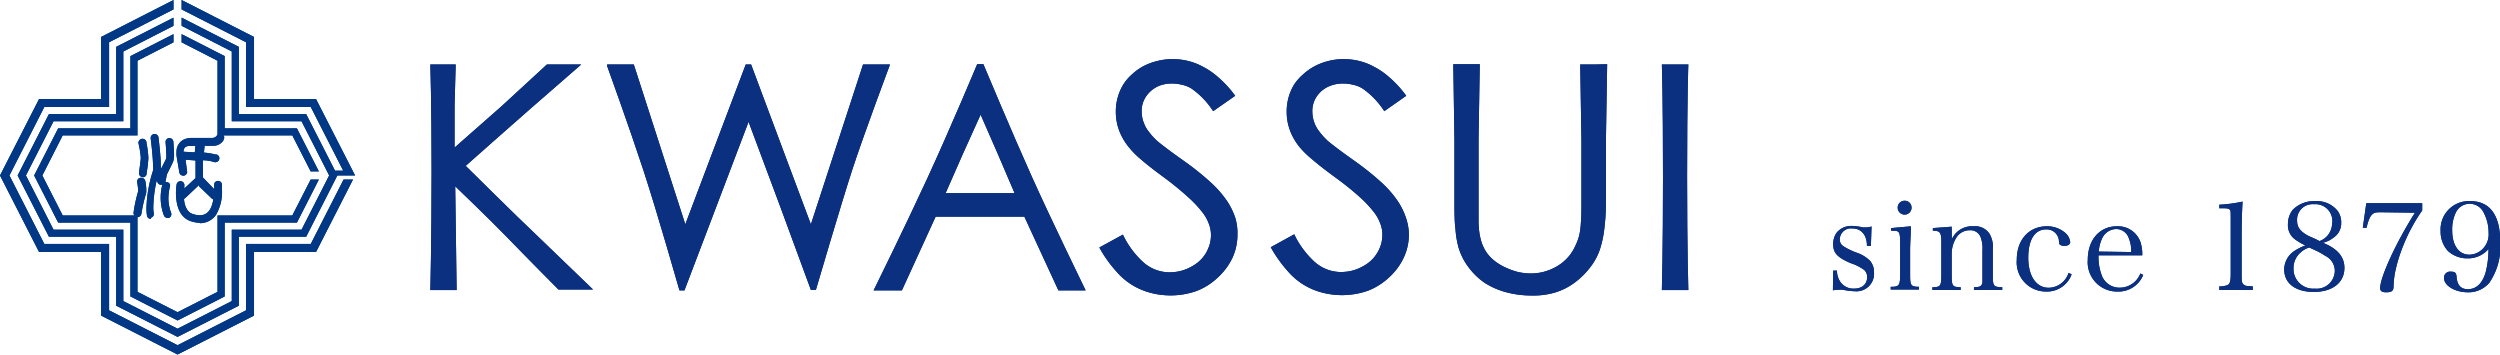 <svg xmlns="http://www.w3.org/2000/svg" viewBox="0 0 265.14 37.6"><defs><style>.cls-1{fill:#003886;}.cls-2{fill:#0b3081;}.cls-3{fill:#003885;}.cls-4{fill:#0b3080;}</style></defs><g id="レイヤー_2" data-name="レイヤー 2"><g id="レイヤー_2-2" data-name="レイヤー 2"><path class="cls-1" d="M15.16,18.79H15.1a.46.46,0,0,1-.28-.17.42.42,0,0,1-.06-.31.69.69,0,0,1,0-.16c.05-.36.17-1.18.17-1.42a10.14,10.14,0,0,0-.25-1.56.46.46,0,0,1,.37-.45h.07a.42.42,0,0,1,.41.34.24.24,0,0,1,0,.07,11.32,11.32,0,0,1,.21,1.61,14.18,14.18,0,0,1-.19,1.62.58.58,0,0,1,0,.1.41.41,0,0,1-.41.34Z"/><path class="cls-1" d="M14.57,23a.41.41,0,0,1-.41-.41,14.56,14.56,0,0,1,.49-2.29.89.89,0,0,0,0-.13,6.55,6.55,0,0,0-.1-.82.41.41,0,0,1,.06-.32.39.39,0,0,1,.26-.17H15a.43.43,0,0,1,.41.33,5.36,5.36,0,0,1,.11,1,1.27,1.27,0,0,1-.05.4A15.2,15.2,0,0,0,15,22.66a.45.45,0,0,1-.43.38Z"/><path class="cls-1" d="M16,23.22a.42.42,0,0,1-.41-.33,4.83,4.83,0,0,1-.06-.8,13.94,13.94,0,0,1,.7-4,1.57,1.57,0,0,0,0-.48c0-1-.25-2.92-.25-2.94a.43.43,0,0,1,.37-.46h0a.43.43,0,0,1,.46.36c.09.75.25,2.18.25,3v.24l.07,0c.2-.38.44-.87.5-1a1.81,1.81,0,0,0,0-.45c0-.49-.07-1.26-.07-1.27a.37.37,0,0,1,.1-.3.39.39,0,0,1,.28-.15.44.44,0,0,1,.45.38c0,.17.07.87.07,1.35v.07a2.19,2.19,0,0,1-.09.68c-.12.29-.55,1.14-.67,1.38l-.16.82c.06,0,.08,0,.1,0h.12a.44.44,0,0,1,.25.2.41.41,0,0,1,0,.31,5.57,5.57,0,0,0-.15,1.23,4.41,4.41,0,0,0,.29,1.51.43.43,0,0,1-.23.54.37.37,0,0,1-.16,0,.41.41,0,0,1-.38-.27,5.26,5.26,0,0,1-.34-1.82,5.54,5.54,0,0,1,.16-1.37v-.06l-.08,0h-.11a.39.39,0,0,1-.33-.37h-.08a13.56,13.56,0,0,0-.34,2.76,3.24,3.24,0,0,0,.05.63.42.42,0,0,1-.32.49Z"/><path class="cls-1" d="M21.21,23.63h0a3.17,3.17,0,0,1-1-.18c-1.5-.53-1.54-2.39-1.55-3a7.24,7.24,0,0,1,.07-.89.41.41,0,0,1,.41-.34h.06a.41.41,0,0,1,.35.47s0,.07,0,.17V20l.07-.07,1.12-1.05,0-1.86-1.06-.08.16,1.21a.38.38,0,0,1-.07.31.41.41,0,0,1-.27.17h-.07a.42.42,0,0,1-.41-.34l-.3-1.77a2.07,2.07,0,0,1,0-.4,1.42,1.42,0,0,1,.7-1.28,1.87,1.87,0,0,1,.9-.21h2.21a.6.6,0,0,0,.5-.3.51.51,0,0,1,.34-.15.39.39,0,0,1,.23.07.45.45,0,0,1,.18.28.47.47,0,0,1-.08.3h0l0,.05a1.28,1.28,0,0,1-1,.58h-1l-.07.72a8.75,8.75,0,0,1,1.26.21l.1,0a.42.42,0,0,1,.26.51.41.41,0,0,1-.4.3l-.11,0A3.84,3.84,0,0,0,21.52,17v1.82L22.66,20l.06.07v-.46a.39.39,0,0,1,.11-.31.41.41,0,0,1,.28-.11h0a.41.41,0,0,1,.43.39c0,.17,0,.33,0,.49a4.82,4.82,0,0,1-.62,2.7,2.07,2.07,0,0,1-1.72.9Zm-.11-4,0,0L19.65,21a.49.49,0,0,1-.13.08c0,.52.26,1.44.92,1.61a2.21,2.21,0,0,0,.75.14c.82,0,1.26-.61,1.44-1.71v0l-.05,0a.1.1,0,0,1-.05,0l-1.42-1.36,0,0Zm-1-4.15c-.26,0-.62.07-.64.61l1.2.07.06-.69Z"/><polygon class="cls-1" points="19.26 3.62 19.26 4.49 23.07 6.44 23.07 14.36 31 14.36 32.95 18.18 33.82 18.18 31.49 13.61 23.83 13.61 23.83 5.95 19.26 3.62"/><polygon class="cls-1" points="31 22.85 23.07 22.85 23.07 30.95 18.83 33.11 14.58 30.95 14.58 22.85 6.65 22.85 4.49 18.61 6.65 14.36 14.58 14.36 14.58 6.44 18.4 4.49 18.4 3.62 13.83 5.95 13.83 13.61 6.17 13.61 3.62 18.61 6.17 23.61 13.83 23.61 13.83 31.44 18.83 33.99 23.83 31.44 23.83 23.61 31.49 23.61 33.82 19.04 32.95 19.04 31 22.85"/><polygon class="cls-1" points="33.52 10.51 26.94 10.51 26.94 3.92 19.26 0 19.26 1 26.09 4.48 26.09 11.35 32.96 11.35 36.4 18.1 35.53 18.1 32.47 12.1 25.33 12.1 25.33 4.97 19.26 1.87 19.26 2.74 24.58 5.46 24.58 12.86 31.98 12.86 34.91 18.61 31.98 24.36 24.58 24.36 24.58 31.93 18.83 34.86 13.08 31.93 13.08 24.36 5.68 24.36 2.75 18.61 5.68 12.86 13.08 12.86 13.08 5.46 18.4 2.74 18.4 1.87 12.32 4.97 12.32 12.1 5.19 12.1 1.87 18.61 5.19 25.11 12.32 25.11 12.32 32.42 18.83 35.73 25.33 32.42 25.33 25.11 32.47 25.11 35.78 18.61 36.66 18.61 36.93 18.61 37.66 18.61 37.66 18.61 33.52 10.51"/><polygon class="cls-1" points="32.96 25.87 26.09 25.87 26.09 32.91 18.83 36.61 11.57 32.91 11.57 25.87 4.7 25.87 1 18.61 4.7 11.35 11.57 11.35 11.57 4.48 18.4 1 18.4 0 10.72 3.92 10.72 10.51 4.14 10.51 0 18.61 4.14 26.72 10.72 26.72 10.72 33.47 18.83 37.6 26.94 33.47 26.94 26.72 33.52 26.72 37.44 19.04 36.44 19.04 32.96 25.87"/><path class="cls-2" d="M49.39,17.59s5.25-4.66,6.92-6.11,5.33-4.64,5.33-4.64H58l-4.79,4.41-5,4.4,0-4.4.12-4.41H45.64v.08s.13,4,.13,11.18c0,7.54-.13,12.66-.13,12.66h2.79l-.15-11s3.77,3.61,5.56,5.47,5.39,5.48,5.39,5.48H62.9l-6.23-6C55.13,23.28,49.39,17.59,49.39,17.59Z"/><path class="cls-2" d="M93,6.84H91.53L86,23.79l-3.17-8.47L79.66,6.84h-.57l-3.21,8.48-3.2,8.47L67.22,6.84H64.39V7s2.38,6.58,3.86,11.1,3.81,12.7,3.81,12.7h.53L76,21.84l3.39-8.92,3.33,8.92L86,30.75h.53S89.2,21.65,90.39,18s4-11.16,4-11.16Z"/><path class="cls-2" d="M109.46,18.8c-2-4.43-5.17-12-5.17-12h-.65s-2.81,6.72-5.24,12-5.75,12-5.75,12h3l3.58-7.82h9.41l3.61,7.82h2.89S111.45,23.23,109.46,18.8Zm-1.86,1.68-3.65,0-3.66,0,1.83-4.16L104,12.16l1.82,4.16Z"/><path class="cls-2" d="M131,23.07a7.39,7.39,0,0,0-.9-1.8,11.15,11.15,0,0,0-1.69-1.92,28.72,28.72,0,0,0-2.68-2.16c-.9-.64-1.61-1.15-2.13-1.55s-.87-.67-1-.81a6.63,6.63,0,0,1-.73-.82,3.18,3.18,0,0,1-.46-.74,4.11,4.11,0,0,1-.25-.72,3.82,3.82,0,0,1-.08-.75,2.64,2.64,0,0,1,.23-1.14,2.93,2.93,0,0,1,.68-.95,3.13,3.13,0,0,1,1-.63,3.66,3.66,0,0,1,1.32-.22,4.32,4.32,0,0,1,1.08.14,3,3,0,0,1,1,.41,8.56,8.56,0,0,1,2.27,2.38L131,10.16a11.35,11.35,0,0,0-1.84-2,7.58,7.58,0,0,0-1.52-1.05,6.52,6.52,0,0,0-1.58-.63,6.75,6.75,0,0,0-1.69-.21,6.41,6.41,0,0,0-1.59.19A6.52,6.52,0,0,0,121.3,7a5.75,5.75,0,0,0-1.25.89A5,5,0,0,0,119.11,9a5.48,5.48,0,0,0-.77,2.87,5.6,5.6,0,0,0,.33,1.91,6.33,6.33,0,0,0,1,1.77A9.27,9.27,0,0,0,121,16.9c.63.55,1.46,1.19,2.48,1.94A31.49,31.49,0,0,1,126,20.9a12.17,12.17,0,0,1,1.61,1.73,4.53,4.53,0,0,1,.61,1.14,3.35,3.35,0,0,1,.21,1.16,3.77,3.77,0,0,1-.14,1,4.55,4.55,0,0,1-.41.94,3.91,3.91,0,0,1-.69.83,4.22,4.22,0,0,1-.93.63,4.61,4.61,0,0,1-1.1.42,5.08,5.08,0,0,1-1.18.13,4.22,4.22,0,0,1-2.65-1,9.33,9.33,0,0,1-2.24-3l-2.5,1.37a13.54,13.54,0,0,0,1.79,2.52,7.11,7.11,0,0,0,3.19,2.15,8.3,8.3,0,0,0,5.36-.07,6.87,6.87,0,0,0,2.26-1.45,6.76,6.76,0,0,0,1.54-2.1,5.9,5.9,0,0,0,.51-2.44A5.68,5.68,0,0,0,131,23.07Z"/><path class="cls-2" d="M149.1,23.07a7.39,7.39,0,0,0-.9-1.8,11.15,11.15,0,0,0-1.69-1.92,30.1,30.1,0,0,0-2.68-2.16c-.9-.64-1.61-1.15-2.13-1.55s-.87-.67-1-.81a6.63,6.63,0,0,1-.73-.82,3.63,3.63,0,0,1-.47-.74,4.06,4.06,0,0,1-.24-.72,3.82,3.82,0,0,1-.08-.75,2.8,2.8,0,0,1,.23-1.14,2.93,2.93,0,0,1,.68-.95,3.13,3.13,0,0,1,1.05-.63,3.66,3.66,0,0,1,1.32-.22,4.32,4.32,0,0,1,1.08.14,3,3,0,0,1,1,.41,8.56,8.56,0,0,1,2.27,2.38l2.33-1.63a11.35,11.35,0,0,0-1.84-2,7.87,7.87,0,0,0-1.52-1.05,6.52,6.52,0,0,0-1.58-.63,6.75,6.75,0,0,0-1.69-.21,6.41,6.41,0,0,0-1.59.19,6.52,6.52,0,0,0-1.47.55,6.07,6.07,0,0,0-1.26.89A5.21,5.21,0,0,0,137.23,9a5.48,5.48,0,0,0-.77,2.87,5.6,5.6,0,0,0,.33,1.91,6.33,6.33,0,0,0,1,1.77,9.27,9.27,0,0,0,1.34,1.32c.63.55,1.46,1.19,2.48,1.94a31.49,31.49,0,0,1,2.57,2.06,12.17,12.17,0,0,1,1.61,1.73,4.53,4.53,0,0,1,.61,1.14,3.35,3.35,0,0,1,.21,1.16,3.77,3.77,0,0,1-.14,1,3.72,3.72,0,0,1-.42.94,3.59,3.59,0,0,1-.68.83,4.22,4.22,0,0,1-.93.63,4.61,4.61,0,0,1-1.1.42,5.08,5.08,0,0,1-1.18.13,4.22,4.22,0,0,1-2.65-1,9.48,9.48,0,0,1-2.25-3l-2.49,1.37a14,14,0,0,0,1.79,2.52,7.11,7.11,0,0,0,3.19,2.15,8.3,8.3,0,0,0,5.36-.07,6.87,6.87,0,0,0,2.26-1.45,6.57,6.57,0,0,0,1.53-2.1,5.75,5.75,0,0,0,.52-2.44A5.68,5.68,0,0,0,149.1,23.07Z"/><path class="cls-2" d="M169,6.84h-1.41l.13,8v6.45c0,.94,0,1.71-.06,2.33a7.62,7.62,0,0,1-.18,1.37,6.09,6.09,0,0,1-.44,1.15,4.78,4.78,0,0,1-.62,1,5,5,0,0,1-.81.78,5.4,5.4,0,0,1-1,.59,5.7,5.7,0,0,1-1.1.37,5.54,5.54,0,0,1-1.15.12,6.21,6.21,0,0,1-1.35-.15,7.45,7.45,0,0,1-1.34-.48,5.85,5.85,0,0,1-1.16-.7,4.36,4.36,0,0,1-.82-.85,4.81,4.81,0,0,1-.52-1,6.69,6.69,0,0,1-.29-1.28,9.41,9.41,0,0,1-.07-1.1q0-.79,0-2.07V14.81l.13-8h-2.81v.08l.12,7.93v6.41c0,1.21,0,2.23.11,3.07a9.83,9.83,0,0,0,.34,2,6.6,6.6,0,0,0,1.06,2.06A7.31,7.31,0,0,0,157.46,30a8.12,8.12,0,0,0,2.3,1,10.29,10.29,0,0,0,2.72.34h0A8,8,0,0,0,165,31a6.81,6.81,0,0,0,2.1-1.1,8.19,8.19,0,0,0,1.58-1.59,6.3,6.3,0,0,0,1-1.86,11.4,11.4,0,0,0,.48-2.28,23,23,0,0,0,.16-2.89V14.81l.13-8Z"/><path class="cls-2" d="M179.06,6.84h-2.81v.08s.12,3.21.12,11.92c0,7.56-.12,11.92-.12,11.92h2.81s-.13-4.13-.13-12C178.93,10.13,179.06,6.84,179.06,6.84Z"/><path class="cls-2" d="M194.42,28.7h.4a2.16,2.16,0,0,0,.37,1.21,1.68,1.68,0,0,0,1.42.7c.88,0,1.41-.46,1.41-1.22a1,1,0,0,0-.31-.76,5.24,5.24,0,0,0-1.46-.73c-1.4-.61-1.83-1.08-1.83-2a2.1,2.1,0,0,1,.35-1.2,2,2,0,0,1,1.61-.74,5.78,5.78,0,0,1,1.21.16l.28,0a2.51,2.51,0,0,0,.62-.1l-.07,2.06H198c0-1.16-.6-1.85-1.55-1.85a1.18,1.18,0,0,0-1.33,1.16.82.82,0,0,0,.35.7,6.79,6.79,0,0,0,1.36.68,3.77,3.77,0,0,1,1.49.88,1.83,1.83,0,0,1,.43,1.24,1.86,1.86,0,0,1-2,2,6.84,6.84,0,0,1-1.3-.16,4.43,4.43,0,0,0-.48,0,4,4,0,0,0-.58.06Z"/><path class="cls-2" d="M202.66,24c0,.76-.08,1.89-.08,2.43v2.66c0,1.2.07,1.31.94,1.33v.29h-3v-.29c.89,0,1-.13,1-1.33V25.65c0-.65-.05-.94-.2-1.06s-.31-.12-.76-.12v-.28ZM202,21.29a.72.72,0,0,1,.73.72.73.73,0,0,1-.73.75.74.74,0,0,1-.74-.75A.73.73,0,0,1,202,21.29Z"/><path class="cls-2" d="M207,25.38A2.34,2.34,0,0,1,209.31,24a1.81,1.81,0,0,1,1.7.81,2.77,2.77,0,0,1,.34,1.62v2.7c0,1.22.06,1.31,1,1.33v.29h-3v-.29c.43,0,.67-.06.77-.19a.66.66,0,0,0,.13-.43c0-.14,0-.62,0-.71V26.51a3.28,3.28,0,0,0-.21-1.4,1.15,1.15,0,0,0-1.14-.69,1.67,1.67,0,0,0-1.47.87,3.19,3.19,0,0,0-.44,1.59v2.25c0,1.22.06,1.31.95,1.33v.29h-3v-.29c.87,0,.95-.13.95-1.33V25.64c0-1-.15-1.17-.9-1.17v-.28l2-.15Z"/><path class="cls-2" d="M219.71,29.09A2.77,2.77,0,0,1,217,30.92a3.1,3.1,0,0,1-3.11-3.37c0-2.12,1.29-3.55,3.19-3.55a2.91,2.91,0,0,1,1.92.67,1.53,1.53,0,0,1,.56,1c0,.25-.25.41-.65.41a.77.77,0,0,1-.44-.13c-.08-.08-.08-.11-.11-.45A1.3,1.3,0,0,0,217,24.33c-1.19,0-1.89,1.09-1.89,3s.82,3.19,2.17,3.19a2.25,2.25,0,0,0,2.1-1.58Z"/><path class="cls-2" d="M222.56,27.08a5.49,5.49,0,0,0,.3,2,2,2,0,0,0,1.95,1.43A2.35,2.35,0,0,0,227,29l.3.16a2.82,2.82,0,0,1-2.74,1.76,3.11,3.11,0,0,1-3.14-3.37c0-2.1,1.25-3.55,3.08-3.55A2.52,2.52,0,0,1,227,25.65a4.1,4.1,0,0,1,.2,1.43Zm3.46-.35a3.37,3.37,0,0,0-.24-1.44,1.41,1.41,0,0,0-1.34-1,1.68,1.68,0,0,0-1.5,1,3.82,3.82,0,0,0-.35,1.39Z"/><path class="cls-2" d="M235.37,30.37a2.32,2.32,0,0,0,.86-.13c.28-.13.35-.4.35-1.34V23.43c0-1.13,0-1.13-.13-1.22s-.26-.12-.59-.12h-.49v-.38a15.14,15.14,0,0,0,2.47-.33c-.06,1-.1,2.13-.1,3.66V28.9c0,.88,0,1.14.23,1.29s.21.14.95.18v.38h-3.55Z"/><path class="cls-2" d="M248.64,28.41c0,1.56-1.26,2.55-3.25,2.55s-3.14-.94-3.14-2.41a2.42,2.42,0,0,1,1-1.88,5.89,5.89,0,0,1,1.25-.64,6.36,6.36,0,0,1-1.16-.69,1.85,1.85,0,0,1-.69-1.57,2.45,2.45,0,0,1,.5-1.51,3.19,3.19,0,0,1,2.4-.93,2.83,2.83,0,0,1,2.38,1.05,2.07,2.07,0,0,1,.37,1.26,1.81,1.81,0,0,1-.76,1.52,3,3,0,0,1-1.18.59C247.9,26.37,248.64,27.23,248.64,28.41ZM244,26.77a2.18,2.18,0,0,0-.76,1.69,2.09,2.09,0,0,0,2.26,2.15,1.92,1.92,0,0,0,2.12-1.93,1.77,1.77,0,0,0-1-1.54,7.71,7.71,0,0,0-1.19-.65l-.52-.24A2.36,2.36,0,0,0,244,26.77Zm3.35-3.11a1.79,1.79,0,0,0-1.94-2,1.64,1.64,0,0,0-1.79,1.73c0,.68.29,1.1,1.08,1.56.17.09.17.09.92.42.09.06.22.11.38.2A2,2,0,0,0,247.33,23.66Z"/><path class="cls-2" d="M252.44,22.51c-.61,0-.83.1-1.08.53a4.08,4.08,0,0,0-.36,1.11l-.41,0,.37-2.6h5.93v.77a18.32,18.32,0,0,0-2,3.7,16.62,16.62,0,0,0-.79,2.46,9.13,9.13,0,0,0-.25,1.9c0,.48-.2.62-.81.62-.41,0-.61-.14-.61-.44,0-1.17,1.69-4.84,3.69-8Z"/><path class="cls-2" d="M261.7,27.4a3,3,0,0,1-2.11-.81,3.06,3.06,0,0,1-.75-2.09A3,3,0,0,1,262,21.33c2.07,0,3.17,1.5,3.17,4.36A6.82,6.82,0,0,1,264,30a2.9,2.9,0,0,1-2.27,1c-1.35,0-2.53-.7-2.53-1.52a.65.65,0,0,1,.74-.67c.42,0,.56.12.59.52.07.92.46,1.34,1.2,1.34.9,0,1.54-.61,1.89-1.79a10,10,0,0,0,.3-2.47A2.85,2.85,0,0,1,261.7,27.4Zm1.74-4.79a1.66,1.66,0,0,0-1.5-1,1.63,1.63,0,0,0-1.45.86,4.13,4.13,0,0,0-.42,1.95c0,1.6.7,2.59,1.82,2.59a2,2,0,0,0,1.38-.58,2.16,2.16,0,0,0,.66-1.73A4.55,4.55,0,0,0,263.44,22.61Z"/><path class="cls-3" d="M15.16,18.79H15.1a.46.46,0,0,1-.28-.17.42.42,0,0,1-.06-.31.69.69,0,0,1,0-.16c.05-.36.17-1.18.17-1.42a10.14,10.14,0,0,0-.25-1.56.46.46,0,0,1,.37-.45h.07a.42.42,0,0,1,.41.34.24.24,0,0,1,0,.07,11.32,11.32,0,0,1,.21,1.61,14.18,14.18,0,0,1-.19,1.62.58.58,0,0,1,0,.1.41.41,0,0,1-.41.34Z"/><path class="cls-3" d="M14.57,23a.41.41,0,0,1-.41-.41,14.56,14.56,0,0,1,.49-2.29.89.89,0,0,0,0-.13,6.55,6.55,0,0,0-.1-.82.41.41,0,0,1,.06-.32.39.39,0,0,1,.26-.17H15a.43.43,0,0,1,.41.33,5.36,5.36,0,0,1,.11,1,1.27,1.27,0,0,1-.05.4A15.2,15.2,0,0,0,15,22.66a.45.45,0,0,1-.43.38Z"/><path class="cls-3" d="M16,23.22a.42.42,0,0,1-.41-.33,4.83,4.83,0,0,1-.06-.8,13.94,13.94,0,0,1,.7-4,1.57,1.57,0,0,0,0-.48c0-1-.25-2.92-.25-2.94a.43.43,0,0,1,.37-.46h0a.43.43,0,0,1,.46.36c.09.75.25,2.18.25,3v.24l.07,0c.2-.38.44-.87.5-1a1.81,1.81,0,0,0,0-.45c0-.49-.07-1.26-.07-1.27a.37.37,0,0,1,.1-.3.39.39,0,0,1,.28-.15.44.44,0,0,1,.45.38c0,.17.07.87.07,1.35v.07a2.19,2.19,0,0,1-.09.68c-.12.29-.55,1.14-.67,1.38l-.16.82c.06,0,.08,0,.1,0h.12a.44.44,0,0,1,.25.2.41.41,0,0,1,0,.31,5.57,5.57,0,0,0-.15,1.23,4.41,4.41,0,0,0,.29,1.51.43.43,0,0,1-.23.54.37.37,0,0,1-.16,0,.41.41,0,0,1-.38-.27,5.26,5.26,0,0,1-.34-1.82,5.54,5.54,0,0,1,.16-1.37v-.06l-.08,0h-.11a.39.39,0,0,1-.33-.37h-.08a13.56,13.56,0,0,0-.34,2.76,3.24,3.24,0,0,0,.05.63.42.42,0,0,1-.32.49Z"/><path class="cls-3" d="M21.21,23.63h0a3.17,3.17,0,0,1-1-.18c-1.5-.53-1.54-2.39-1.55-3a7.24,7.24,0,0,1,.07-.89.41.41,0,0,1,.41-.34h.06a.41.41,0,0,1,.35.47s0,.07,0,.17V20l.07-.07,1.12-1.05,0-1.86-1.06-.08.16,1.21a.38.38,0,0,1-.07.31.41.41,0,0,1-.27.17h-.07a.42.42,0,0,1-.41-.34l-.3-1.77a2.07,2.07,0,0,1,0-.4,1.42,1.42,0,0,1,.7-1.28,1.87,1.87,0,0,1,.9-.21h2.21a.6.6,0,0,0,.5-.3.51.51,0,0,1,.34-.15.39.39,0,0,1,.23.07.45.45,0,0,1,.18.28.47.47,0,0,1-.08.3h0l0,.05a1.28,1.28,0,0,1-1,.58h-1l-.07.72a8.75,8.75,0,0,1,1.26.21l.1,0a.42.42,0,0,1,.26.51.41.41,0,0,1-.4.3l-.11,0A3.84,3.84,0,0,0,21.52,17v1.82L22.66,20l.06.07v-.46a.39.39,0,0,1,.11-.31.41.41,0,0,1,.28-.11h0a.41.41,0,0,1,.43.39c0,.17,0,.33,0,.49a4.82,4.82,0,0,1-.62,2.7,2.07,2.07,0,0,1-1.72.9Zm-.11-4,0,0L19.65,21a.49.49,0,0,1-.13.08c0,.52.26,1.44.92,1.61a2.21,2.21,0,0,0,.75.14c.82,0,1.26-.61,1.44-1.71v0l-.05,0a.1.1,0,0,1-.05,0l-1.42-1.36,0,0Zm-1-4.15c-.26,0-.62.07-.64.61l1.2.07.06-.69Z"/><polygon class="cls-3" points="19.26 3.62 19.26 4.49 23.07 6.44 23.07 14.36 31 14.36 32.95 18.18 33.82 18.18 31.49 13.61 23.83 13.61 23.83 5.95 19.26 3.62"/><polygon class="cls-3" points="31 22.85 23.07 22.85 23.07 30.95 18.83 33.11 14.58 30.95 14.58 22.85 6.65 22.85 4.49 18.61 6.65 14.36 14.58 14.36 14.58 6.44 18.4 4.49 18.4 3.62 13.83 5.95 13.83 13.61 6.17 13.61 3.62 18.61 6.17 23.61 13.83 23.61 13.83 31.44 18.83 33.99 23.83 31.44 23.83 23.61 31.49 23.61 33.82 19.04 32.95 19.04 31 22.85"/><polygon class="cls-3" points="33.52 10.51 26.94 10.51 26.94 3.92 19.26 0 19.26 1 26.09 4.48 26.09 11.35 32.96 11.35 36.4 18.1 35.53 18.1 32.47 12.1 25.33 12.1 25.33 4.97 19.26 1.87 19.26 2.74 24.58 5.46 24.58 12.86 31.98 12.86 34.91 18.61 31.98 24.36 24.58 24.36 24.58 31.93 18.83 34.86 13.08 31.93 13.08 24.36 5.68 24.36 2.75 18.61 5.68 12.86 13.08 12.86 13.08 5.46 18.4 2.74 18.4 1.87 12.32 4.97 12.32 12.1 5.19 12.1 1.87 18.61 5.19 25.11 12.32 25.11 12.32 32.42 18.83 35.73 25.33 32.42 25.33 25.11 32.47 25.11 35.78 18.61 36.66 18.61 36.93 18.61 37.66 18.61 37.66 18.61 33.52 10.51"/><polygon class="cls-3" points="32.96 25.87 26.09 25.87 26.09 32.91 18.83 36.61 11.57 32.91 11.57 25.87 4.7 25.87 1 18.61 4.7 11.35 11.57 11.35 11.57 4.48 18.4 1 18.4 0 10.72 3.92 10.72 10.51 4.14 10.51 0 18.61 4.14 26.72 10.72 26.72 10.72 33.47 18.83 37.6 26.94 33.47 26.94 26.72 33.52 26.72 37.44 19.04 36.44 19.04 32.96 25.87"/><path class="cls-4" d="M49.39,17.59s5.25-4.66,6.92-6.11,5.33-4.64,5.33-4.64H58l-4.79,4.41-5,4.4,0-4.4.12-4.41H45.64v.08s.13,4,.13,11.18c0,7.54-.13,12.66-.13,12.66h2.79l-.15-11s3.77,3.61,5.56,5.47,5.39,5.48,5.39,5.48H62.9l-6.23-6C55.13,23.28,49.39,17.59,49.39,17.59Z"/><path class="cls-4" d="M93,6.84H91.53L86,23.79l-3.17-8.47L79.66,6.84h-.57l-3.21,8.48-3.2,8.47L67.22,6.84H64.39V7s2.38,6.58,3.86,11.1,3.81,12.7,3.81,12.7h.53L76,21.84l3.39-8.92,3.33,8.92L86,30.75h.53S89.2,21.65,90.39,18s4-11.16,4-11.16Z"/><path class="cls-4" d="M109.46,18.8c-2-4.43-5.17-12-5.17-12h-.65s-2.81,6.72-5.24,12-5.75,12-5.75,12h3l3.58-7.82h9.41l3.61,7.82h2.89S111.45,23.23,109.46,18.8Zm-1.86,1.68-3.65,0-3.66,0,1.83-4.16L104,12.16l1.82,4.16Z"/><path class="cls-4" d="M131,23.07a7.39,7.39,0,0,0-.9-1.8,11.15,11.15,0,0,0-1.69-1.92,28.72,28.72,0,0,0-2.68-2.16c-.9-.64-1.61-1.15-2.13-1.55s-.87-.67-1-.81a6.63,6.63,0,0,1-.73-.82,3.18,3.18,0,0,1-.46-.74,4.11,4.11,0,0,1-.25-.72,3.82,3.82,0,0,1-.08-.75,2.64,2.64,0,0,1,.23-1.14,2.93,2.93,0,0,1,.68-.95,3.13,3.13,0,0,1,1-.63,3.66,3.66,0,0,1,1.32-.22,4.32,4.32,0,0,1,1.08.14,3,3,0,0,1,1,.41,8.56,8.56,0,0,1,2.27,2.38L131,10.16a11.35,11.35,0,0,0-1.84-2,7.58,7.58,0,0,0-1.52-1.05,6.52,6.52,0,0,0-1.58-.63,6.75,6.75,0,0,0-1.69-.21,6.41,6.41,0,0,0-1.59.19A6.52,6.52,0,0,0,121.3,7a5.75,5.75,0,0,0-1.25.89A5,5,0,0,0,119.11,9a5.48,5.48,0,0,0-.77,2.87,5.6,5.6,0,0,0,.33,1.91,6.33,6.33,0,0,0,1,1.77A9.27,9.27,0,0,0,121,16.9c.63.55,1.46,1.19,2.48,1.94A31.49,31.49,0,0,1,126,20.9a12.17,12.17,0,0,1,1.61,1.73,4.53,4.53,0,0,1,.61,1.14,3.35,3.35,0,0,1,.21,1.16,3.77,3.77,0,0,1-.14,1,4.55,4.55,0,0,1-.41.94,3.91,3.91,0,0,1-.69.83,4.22,4.22,0,0,1-.93.63,4.61,4.61,0,0,1-1.1.42,5.08,5.08,0,0,1-1.18.13,4.22,4.22,0,0,1-2.65-1,9.33,9.33,0,0,1-2.24-3l-2.5,1.37a13.54,13.54,0,0,0,1.79,2.52,7.11,7.11,0,0,0,3.19,2.15,8.3,8.3,0,0,0,5.36-.07,6.87,6.87,0,0,0,2.26-1.45,6.76,6.76,0,0,0,1.54-2.1,5.9,5.9,0,0,0,.51-2.44A5.68,5.68,0,0,0,131,23.07Z"/><path class="cls-4" d="M149.1,23.07a7.39,7.39,0,0,0-.9-1.8,11.15,11.15,0,0,0-1.69-1.92,30.1,30.1,0,0,0-2.68-2.16c-.9-.64-1.61-1.15-2.13-1.55s-.87-.67-1-.81a6.63,6.63,0,0,1-.73-.82,3.63,3.63,0,0,1-.47-.74,4.06,4.06,0,0,1-.24-.72,3.82,3.82,0,0,1-.08-.75,2.8,2.8,0,0,1,.23-1.14,2.93,2.93,0,0,1,.68-.95,3.13,3.13,0,0,1,1.05-.63,3.66,3.66,0,0,1,1.32-.22,4.32,4.32,0,0,1,1.08.14,3,3,0,0,1,1,.41,8.56,8.56,0,0,1,2.27,2.38l2.33-1.63a11.35,11.35,0,0,0-1.84-2,7.87,7.87,0,0,0-1.52-1.05,6.52,6.52,0,0,0-1.58-.63,6.75,6.75,0,0,0-1.69-.21,6.41,6.41,0,0,0-1.59.19,6.52,6.52,0,0,0-1.47.55,6.07,6.07,0,0,0-1.26.89A5.21,5.21,0,0,0,137.23,9a5.48,5.48,0,0,0-.77,2.87,5.6,5.6,0,0,0,.33,1.91,6.33,6.33,0,0,0,1,1.77,9.27,9.27,0,0,0,1.34,1.32c.63.55,1.46,1.19,2.48,1.94a31.49,31.49,0,0,1,2.57,2.06,12.17,12.17,0,0,1,1.61,1.73,4.53,4.53,0,0,1,.61,1.14,3.35,3.35,0,0,1,.21,1.16,3.77,3.77,0,0,1-.14,1,3.72,3.72,0,0,1-.42.94,3.59,3.59,0,0,1-.68.83,4.22,4.22,0,0,1-.93.63,4.61,4.61,0,0,1-1.1.42,5.08,5.08,0,0,1-1.18.13,4.22,4.22,0,0,1-2.65-1,9.48,9.48,0,0,1-2.25-3l-2.49,1.37a14,14,0,0,0,1.79,2.52,7.11,7.11,0,0,0,3.19,2.15,8.3,8.3,0,0,0,5.36-.07,6.87,6.87,0,0,0,2.26-1.45,6.57,6.57,0,0,0,1.53-2.1,5.75,5.75,0,0,0,.52-2.44A5.68,5.68,0,0,0,149.1,23.07Z"/><path class="cls-4" d="M169,6.84h-1.41l.13,8v6.45c0,.94,0,1.71-.06,2.33a7.62,7.62,0,0,1-.18,1.37,6.09,6.09,0,0,1-.44,1.15,4.78,4.78,0,0,1-.62,1,5,5,0,0,1-.81.78,5.4,5.4,0,0,1-1,.59,5.7,5.7,0,0,1-1.1.37,5.54,5.54,0,0,1-1.15.12,6.21,6.21,0,0,1-1.35-.15,7.45,7.45,0,0,1-1.34-.48,5.85,5.85,0,0,1-1.16-.7,4.36,4.36,0,0,1-.82-.85,4.81,4.81,0,0,1-.52-1,6.69,6.69,0,0,1-.29-1.28,9.41,9.41,0,0,1-.07-1.1q0-.79,0-2.07V14.81l.13-8h-2.81v.08l.12,7.93v6.41c0,1.21,0,2.23.11,3.07a9.83,9.83,0,0,0,.34,2,6.6,6.6,0,0,0,1.06,2.06A7.31,7.31,0,0,0,157.46,30a8.12,8.12,0,0,0,2.3,1,10.29,10.29,0,0,0,2.72.34h0A8,8,0,0,0,165,31a6.81,6.81,0,0,0,2.1-1.1,8.19,8.19,0,0,0,1.58-1.59,6.3,6.3,0,0,0,1-1.86,11.4,11.4,0,0,0,.48-2.28,23,23,0,0,0,.16-2.89V14.81l.13-8Z"/><path class="cls-4" d="M179.06,6.84h-2.81v.08s.12,3.21.12,11.92c0,7.56-.12,11.92-.12,11.92h2.81s-.13-4.13-.13-12C178.93,10.13,179.06,6.84,179.06,6.84Z"/><path class="cls-4" d="M194.42,28.7h.4a2.16,2.16,0,0,0,.37,1.21,1.68,1.68,0,0,0,1.42.7c.88,0,1.41-.46,1.41-1.22a1,1,0,0,0-.31-.76,5.24,5.24,0,0,0-1.46-.73c-1.4-.61-1.83-1.08-1.83-2a2.1,2.1,0,0,1,.35-1.2,2,2,0,0,1,1.61-.74,5.78,5.78,0,0,1,1.21.16l.28,0a2.51,2.51,0,0,0,.62-.1l-.07,2.06H198c0-1.16-.6-1.85-1.55-1.85a1.18,1.18,0,0,0-1.33,1.16.82.82,0,0,0,.35.7,6.79,6.79,0,0,0,1.36.68,3.77,3.77,0,0,1,1.49.88,1.83,1.83,0,0,1,.43,1.24,1.86,1.86,0,0,1-2,2,6.84,6.84,0,0,1-1.3-.16,4.43,4.43,0,0,0-.48,0,4,4,0,0,0-.58.06Z"/><path class="cls-4" d="M202.66,24c0,.76-.08,1.89-.08,2.43v2.66c0,1.2.07,1.31.94,1.33v.29h-3v-.29c.89,0,1-.13,1-1.33V25.65c0-.65-.05-.94-.2-1.06s-.31-.12-.76-.12v-.28ZM202,21.29a.72.72,0,0,1,.73.72.73.73,0,0,1-.73.75.74.74,0,0,1-.74-.75A.73.73,0,0,1,202,21.29Z"/><path class="cls-4" d="M207,25.38A2.34,2.34,0,0,1,209.31,24a1.81,1.81,0,0,1,1.7.81,2.77,2.77,0,0,1,.34,1.62v2.7c0,1.22.06,1.31,1,1.33v.29h-3v-.29c.43,0,.67-.06.77-.19a.66.66,0,0,0,.13-.43c0-.14,0-.62,0-.71V26.51a3.28,3.28,0,0,0-.21-1.4,1.15,1.15,0,0,0-1.14-.69,1.67,1.67,0,0,0-1.47.87,3.19,3.19,0,0,0-.44,1.59v2.25c0,1.22.06,1.31.95,1.33v.29h-3v-.29c.87,0,.95-.13.95-1.33V25.64c0-1-.15-1.17-.9-1.17v-.28l2-.15Z"/><path class="cls-4" d="M219.71,29.09A2.77,2.77,0,0,1,217,30.92a3.1,3.1,0,0,1-3.11-3.37c0-2.12,1.29-3.55,3.19-3.55a2.91,2.91,0,0,1,1.92.67,1.53,1.53,0,0,1,.56,1c0,.25-.25.41-.65.41a.77.77,0,0,1-.44-.13c-.08-.08-.08-.11-.11-.45A1.3,1.3,0,0,0,217,24.33c-1.19,0-1.89,1.09-1.89,3s.82,3.19,2.17,3.19a2.25,2.25,0,0,0,2.1-1.58Z"/><path class="cls-4" d="M222.56,27.08a5.49,5.49,0,0,0,.3,2,2,2,0,0,0,1.95,1.43A2.35,2.35,0,0,0,227,29l.3.16a2.82,2.82,0,0,1-2.74,1.76,3.11,3.11,0,0,1-3.14-3.37c0-2.1,1.25-3.55,3.08-3.55A2.52,2.52,0,0,1,227,25.65a4.1,4.1,0,0,1,.2,1.43Zm3.46-.35a3.37,3.37,0,0,0-.24-1.44,1.41,1.41,0,0,0-1.34-1,1.68,1.68,0,0,0-1.5,1,3.82,3.82,0,0,0-.35,1.39Z"/><path class="cls-4" d="M235.37,30.37a2.32,2.32,0,0,0,.86-.13c.28-.13.35-.4.35-1.34V23.43c0-1.13,0-1.13-.13-1.22s-.26-.12-.59-.12h-.49v-.38a15.14,15.14,0,0,0,2.47-.33c-.06,1-.1,2.13-.1,3.66V28.9c0,.88,0,1.14.23,1.29s.21.14.95.18v.38h-3.55Z"/><path class="cls-4" d="M248.64,28.41c0,1.56-1.26,2.55-3.25,2.55s-3.14-.94-3.14-2.41a2.42,2.42,0,0,1,1-1.88,5.89,5.89,0,0,1,1.25-.64,6.36,6.36,0,0,1-1.16-.69,1.85,1.85,0,0,1-.69-1.57,2.45,2.45,0,0,1,.5-1.51,3.19,3.19,0,0,1,2.4-.93,2.83,2.83,0,0,1,2.38,1.05,2.07,2.07,0,0,1,.37,1.26,1.81,1.81,0,0,1-.76,1.52,3,3,0,0,1-1.18.59C247.9,26.37,248.64,27.23,248.64,28.41ZM244,26.77a2.18,2.18,0,0,0-.76,1.69,2.09,2.09,0,0,0,2.26,2.15,1.92,1.92,0,0,0,2.12-1.93,1.77,1.77,0,0,0-1-1.54,7.71,7.71,0,0,0-1.19-.65l-.52-.24A2.36,2.36,0,0,0,244,26.77Zm3.35-3.11a1.79,1.79,0,0,0-1.94-2,1.64,1.64,0,0,0-1.79,1.73c0,.68.29,1.1,1.08,1.56.17.09.17.09.92.42.09.06.22.11.38.2A2,2,0,0,0,247.33,23.66Z"/><path class="cls-4" d="M252.44,22.51c-.61,0-.83.1-1.08.53a4.08,4.08,0,0,0-.36,1.11l-.41,0,.37-2.6h5.93v.77a18.32,18.32,0,0,0-2,3.7,16.62,16.62,0,0,0-.79,2.46,9.13,9.13,0,0,0-.25,1.9c0,.48-.2.62-.81.62-.41,0-.61-.14-.61-.44,0-1.17,1.69-4.84,3.69-8Z"/><path class="cls-4" d="M261.7,27.4a3,3,0,0,1-2.11-.81,3.06,3.06,0,0,1-.75-2.09A3,3,0,0,1,262,21.33c2.07,0,3.17,1.5,3.17,4.36A6.82,6.82,0,0,1,264,30a2.9,2.9,0,0,1-2.27,1c-1.35,0-2.53-.7-2.53-1.52a.65.65,0,0,1,.74-.67c.42,0,.56.12.59.52.07.92.46,1.34,1.2,1.34.9,0,1.54-.61,1.89-1.79a10,10,0,0,0,.3-2.47A2.85,2.85,0,0,1,261.7,27.4Zm1.74-4.79a1.66,1.66,0,0,0-1.5-1,1.63,1.63,0,0,0-1.45.86,4.13,4.13,0,0,0-.42,1.95c0,1.6.7,2.59,1.82,2.59a2,2,0,0,0,1.38-.58,2.16,2.16,0,0,0,.66-1.73A4.55,4.55,0,0,0,263.44,22.61Z"/></g></g></svg>